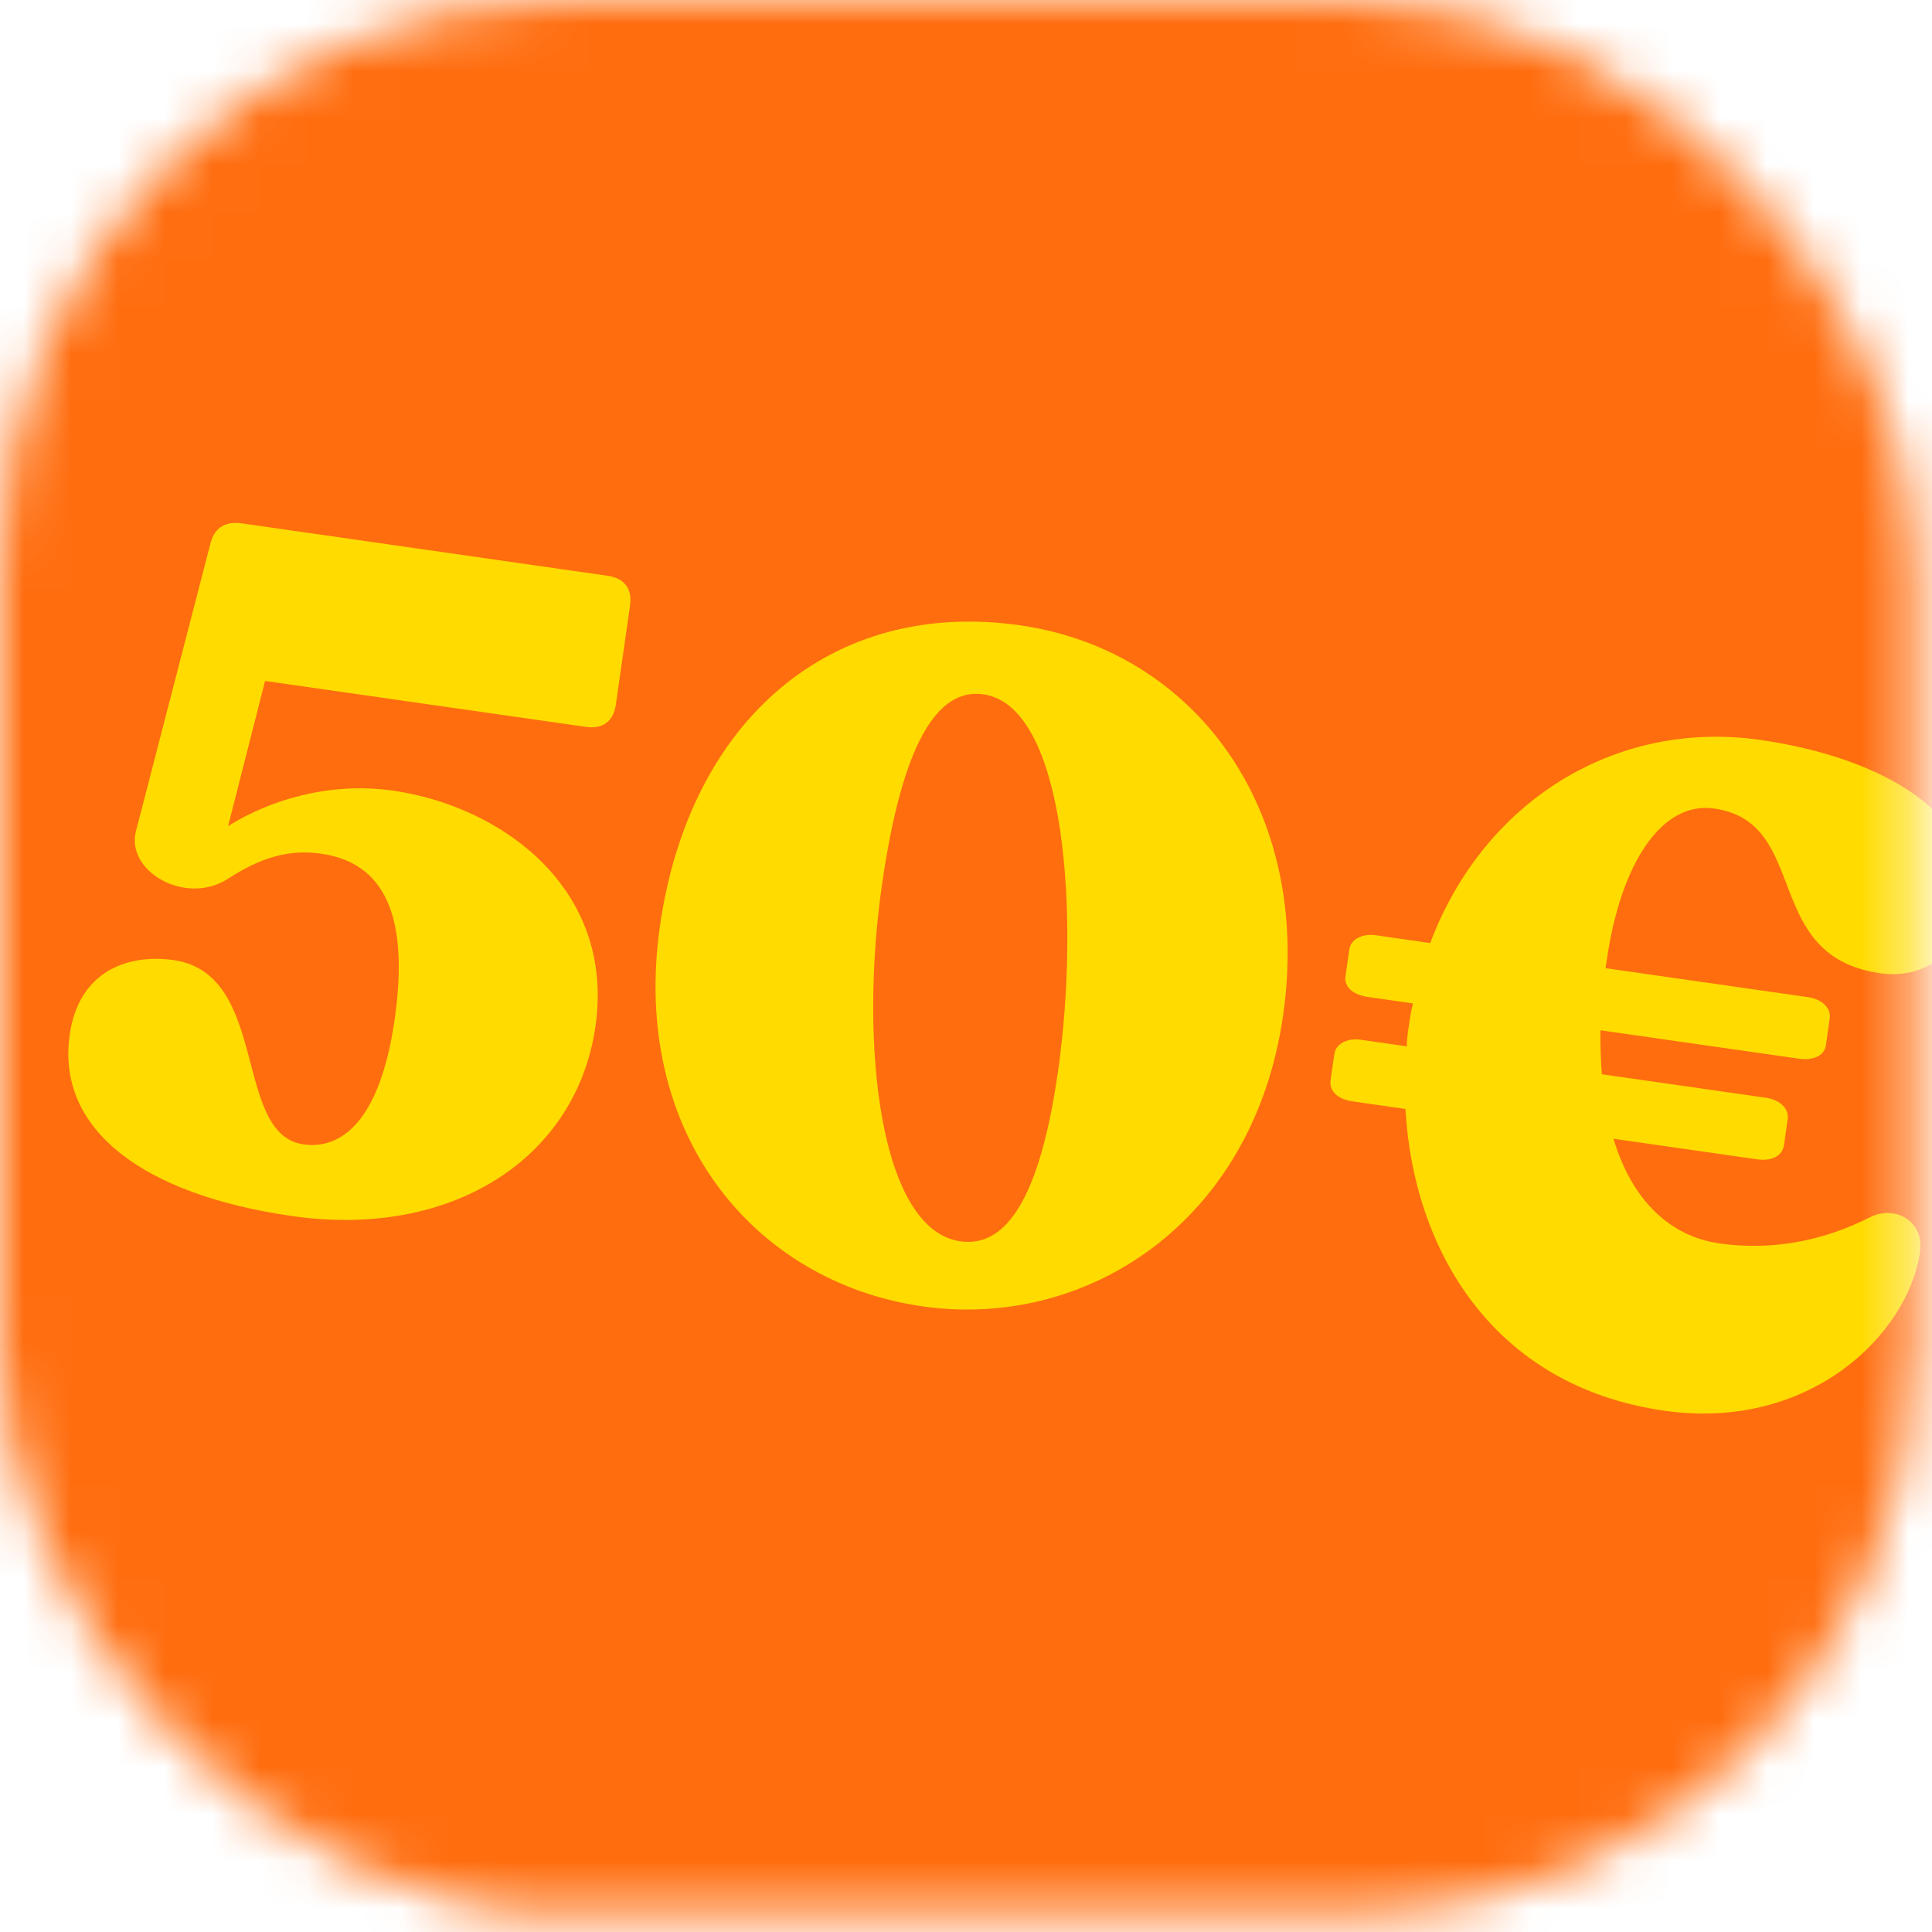 <svg width="41" height="41" viewBox="0 0 41 41" fill="none" xmlns="http://www.w3.org/2000/svg">
<mask id="mask0_17091_11" style="mask-type:alpha" maskUnits="userSpaceOnUse" x="0" y="0" width="41" height="41">
<rect width="40.632" height="40.632" rx="12" fill="#D9D9D9"/>
</mask>
<g mask="url(#mask0_17091_11)">
<rect x="-49.993" y="-17.381" width="96.805" height="64.377" fill="#FF6D0F"/>
<path d="M6.201 25.807C3.014 25.35 1.193 23.958 1.479 21.959C1.678 20.573 2.755 20.242 3.686 20.375C5.725 20.668 4.935 24.07 6.439 24.285C7.231 24.399 8.063 23.811 8.375 21.633C8.692 19.416 8.144 18.307 6.818 18.117C6.105 18.015 5.511 18.212 4.821 18.659C3.932 19.219 2.663 18.491 2.886 17.634L4.47 11.517C4.558 11.186 4.798 11.059 5.135 11.107L12.895 12.219C13.252 12.27 13.421 12.496 13.37 12.853L13.07 14.951C13.019 15.308 12.792 15.477 12.436 15.426L5.625 14.451L4.841 17.53C5.707 16.988 6.977 16.584 8.343 16.779C10.639 17.108 13.057 18.849 12.637 21.779C12.237 24.57 9.606 26.295 6.201 25.807ZM19.577 27.723C15.993 27.21 13.375 24.046 14.005 19.651C14.632 15.276 17.648 12.698 21.647 13.27C25.329 13.798 27.86 17.151 27.23 21.546C26.6 25.941 23.061 28.222 19.577 27.723ZM18.715 18.79C18.235 22.136 18.658 26.096 20.381 26.343C21.331 26.479 22.061 25.472 22.452 22.74C22.917 19.493 22.633 14.988 20.871 14.735C19.881 14.593 19.143 15.801 18.715 18.79ZM35.314 29.937C31.651 29.412 29.989 26.487 29.826 23.534L28.698 23.372C28.401 23.33 28.203 23.16 28.237 22.922L28.317 22.368C28.348 22.15 28.588 22.023 28.885 22.066L29.855 22.205C29.855 22.063 29.875 21.925 29.895 21.786C29.918 21.628 29.943 21.449 29.986 21.294L29.016 21.155C28.719 21.112 28.521 20.943 28.552 20.725L28.634 20.151C28.665 19.933 28.906 19.806 29.203 19.848L30.351 20.013C31.492 16.984 34.304 15.265 37.353 15.702C39.907 16.068 42.079 17.268 41.798 19.228C41.684 20.02 40.986 20.809 39.897 20.653C37.363 20.29 38.436 17.453 36.377 17.158C35.268 17 34.394 18.309 34.096 20.387L34.073 20.546L38.369 21.161C38.666 21.204 38.861 21.393 38.83 21.611L38.748 22.185C38.717 22.403 38.479 22.51 38.182 22.468L33.965 21.864C33.959 22.186 33.973 22.512 33.993 22.797L37.477 23.296C37.774 23.339 37.969 23.529 37.938 23.746L37.859 24.301C37.825 24.538 37.587 24.646 37.29 24.603L34.241 24.166C34.637 25.496 35.46 26.24 36.489 26.387C37.558 26.541 38.656 26.354 39.68 25.834C40.203 25.566 40.842 25.9 40.746 26.573C40.499 28.295 38.422 30.382 35.314 29.937Z" fill="#FFDB00"/>
</g>
</svg>
